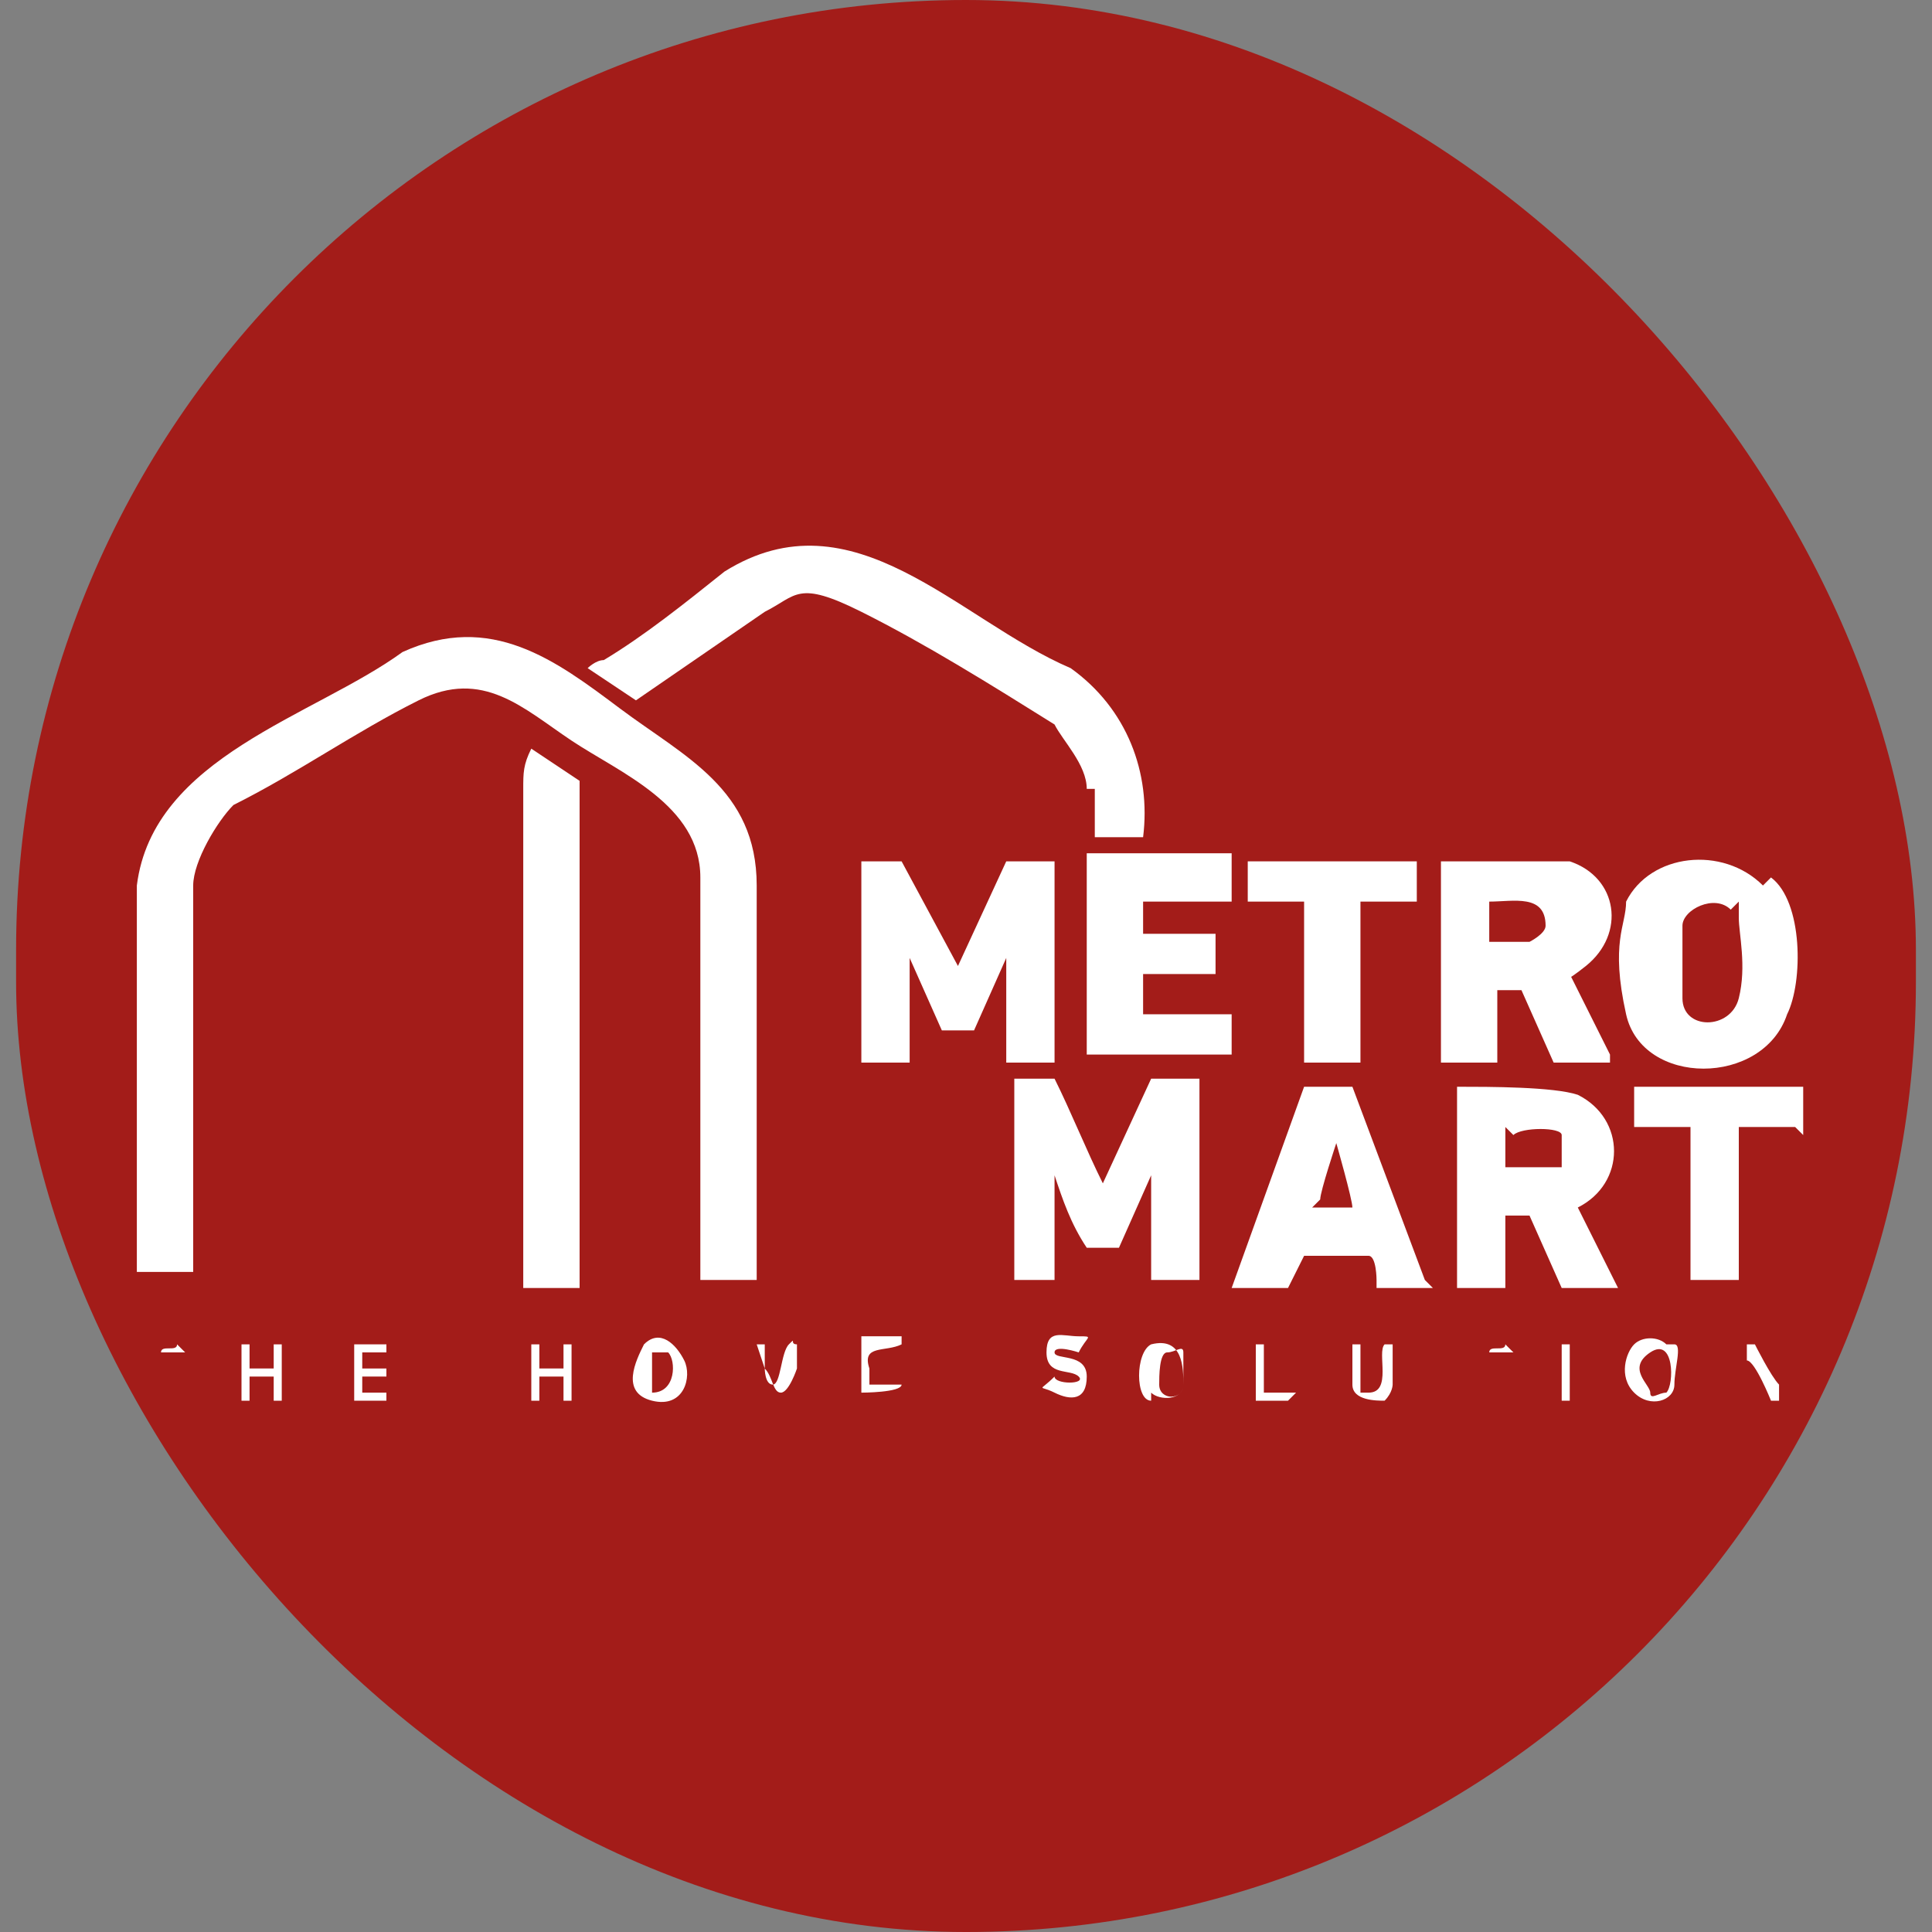 <?xml version="1.0" encoding="UTF-8"?>
<svg id="Layer_1" xmlns="http://www.w3.org/2000/svg" version="1.1" viewBox="0 0 24 24">
  <rect x="0" y="0" width="24" height="24" fill="#808080" stroke="none"/>
  <!-- Generator: Adobe Illustrator 29.5.1, SVG Export Plug-In . SVG Version: 2.1.0 Build 141)  -->
  <defs>
    <style>
      .st0 {
        fill: #fff;
      }

      .st1 {
        fill: #a31c19;
      }
    </style>
  </defs>
  <rect class="st1" x=".2" y="0" width="23.6" height="24" rx="11.8" ry="11.8"/>
  <g>
    <path class="st0" d="M1.7,11c.2-1.6,2.2-2.1,3.3-2.9,1.1-.5,1.9.1,2.7.7s1.7,1,1.7,2.2v4.9h-.7c0,0,0-.1,0-.2,0-.7,0-1.4,0-2,0-.9,0-1.9,0-2.8s-1-1.3-1.6-1.7-1.1-.9-1.9-.5-1.5.9-2.3,1.3c-.2.2-.5.7-.5,1v4.8h-.7v-5Z"/>
    <path class="st0" d="M13.5,9.8c0-.3-.3-.6-.4-.8-.8-.5-1.6-1-2.4-1.4s-.8-.2-1.2,0l-1.6,1.1-.6-.4h0c0,0,.1-.1.2-.1.5-.3,1-.7,1.5-1.1,1.6-1,2.9.6,4.3,1.2.7.5,1,1.3.9,2.1,0,0,0,0,0,0h-.6c0-.2,0-.4,0-.6Z"/>
    <path class="st0" d="M13.1,13.4s0,0,0,0c.2.4.4.9.6,1.3s0,0,0,0l.6-1.3h.6v2.5h-.6v-1.3h0c0,0-.4.9-.4.9,0,0-.3,0-.4,0-.2-.3-.3-.6-.4-.9s0,0,0,0v1.3h0s-.5,0-.5,0h0v-2.5h0c.2,0,.4,0,.6,0Z"/>
    <path class="st0" d="M11.2,10.7l.7,1.3.6-1.3h.6v2.5h0s-.6,0-.6,0v-1.3s0,0,0,0l-.4.9c0,0-.4,0-.4,0l-.4-.9h0s0,1.3,0,1.3h-.6v-2.5h.6Z"/>
    <path class="st0" d="M6.5,16s0,0,0,0c0-2.1,0-4.1,0-6.2,0-.2,0-.3.1-.5l.6.4v.2s0,6.1,0,6.1h-.7Z"/>
    <path class="st0" d="M18,13.5s0,0,.1,0c.4,0,1.2,0,1.5.1.6.3.6,1.1,0,1.4l.5,1h0s-.7,0-.7,0l-.4-.9h-.3s0,.9,0,.9h0s-.6,0-.6,0h0v-2.5ZM18.7,14v.5h.5s.2,0,.2,0c0,0,0-.3,0-.4s-.5-.1-.6,0Z"/>
    <path class="st0" d="M20,13.2h-.7l-.4-.9h-.3v.9h-.7v-2.5h1.3s.2,0,.3,0c.6.2.7.9.2,1.3s-.2,0-.2.1l.5,1ZM18.5,11.7h.5c0,0,.2-.1.2-.2,0-.4-.4-.3-.7-.3v.5Z"/>
    <path class="st0" d="M22,10.9c.4.3.4,1.3.2,1.7-.3.9-1.8.9-2,0s0-1.1,0-1.4c.3-.6,1.2-.7,1.7-.2ZM21.5,11.3c-.2-.2-.6,0-.6.2s0,.7,0,.9c0,.4.6.4.7,0s0-.8,0-1,0-.1,0-.2Z"/>
    <path class="st0" d="M17.8,16h-.7s0,0,0-.1c0,0,0-.3-.1-.3-.2,0-.5,0-.8,0l-.2.4h-.7s.9-2.5.9-2.5c0,0,0,0,0,0,0,0,.6,0,.6,0s0,0,0,0l.9,2.4ZM16.3,15h.5c0-.1-.2-.8-.2-.8s0,0,0,0c0,0-.2.6-.2.7s0,0,0,0Z"/>
    <path class="st0" d="M15.3,10.7v.5h0s-1.1,0-1.1,0h0v.4h0s.9,0,.9,0h0v.5h0s-.9,0-.9,0c0,0,0,.5,0,.5h1.1v.5h-1.8v-2.5h0s1.8,0,1.8,0Z"/>
    <path class="st0" d="M22.3,14s0,0,0,0h-.7v1.9h0s-.6,0-.6,0v-1.9h-.7v-.5s0,0,0,0h2.1v.6Z"/>
    <polygon class="st0" points="17.6 10.7 17.6 11.2 16.9 11.2 16.9 11.3 16.9 13.2 16.2 13.2 16.2 11.3 16.2 11.2 15.5 11.2 15.5 10.7 17.6 10.7"/>
    <path class="st0" d="M9.3,16.7h.1s.1.3.1.3c0,0,0,.2.1.2s.1-.4.2-.5,0,0,.1,0v.7h0v-.4s0,0,0,0c0,0-.1.3-.2.3s-.1-.2-.2-.3,0,0,0,0v.4h0v-.7Z"/>
    <path class="st0" d="M21.7,16.7s0,0,.1,0c0,0,.2.4.3.5h0s0-.5,0-.5h0s0,.7,0,.7,0,0-.1,0c0,0-.2-.5-.3-.5,0,0,0,0,0,0,0,.2,0,.3,0,.5h0v-.7Z"/>
    <path class="st0" d="M3.1,16.7v.3h.3v-.3c0,0,.1,0,.1,0s0,.7,0,.7h-.1s0-.3,0-.3h-.3s0,.3,0,.3h-.1v-.7h.1Z"/>
    <path class="st0" d="M6.7,16.7v.3h.3v-.3h.1v.7h-.1v-.3c0,0-.2,0-.3,0v.3h-.1v-.7h.1Z"/>
    <path class="st0" d="M14.3,17.4c-.2,0-.2-.6,0-.7.4-.1.4.3.4.5s-.3.2-.4.1ZM14.5,16.8c-.1,0-.1.3-.1.4,0,.2.3.2.3,0s0-.3,0-.4-.1,0-.2,0Z"/>
    <path class="st0" d="M8,16.7c.2-.2.4,0,.5.2s0,.6-.4.5-.2-.5-.1-.7ZM8.3,16.8c0,0-.2,0-.2,0,0,0,0,.5,0,.5.3,0,.3-.4.2-.5Z"/>
    <polygon class="st0" points="4.8 16.7 4.8 16.8 4.5 16.8 4.5 17 4.8 17 4.8 17.1 4.5 17.1 4.5 17.3 4.8 17.3 4.8 17.4 4.4 17.4 4.4 17.4 4.4 16.7 4.8 16.7"/>
    <path class="st0" d="M20.8,16.7c.1,0,0,.3,0,.5,0,.2-.3.3-.5.1s-.1-.5,0-.6.3-.1.4,0ZM20.7,17.3c.1-.1.1-.7-.2-.5s0,.4,0,.5.1,0,.2,0Z"/>
    <path class="st0" d="M11.2,16.7h0c-.2.1-.5,0-.4.3h.3c0,0-.3,0-.3,0h0s0,.2,0,.2h.4c0,.1-.5.1-.5.1v-.7h.5Z"/>
    <path class="st0" d="M13.4,16.8c0,0-.3-.1-.3,0s.4,0,.4.3-.2.3-.4.2-.2,0,0-.2c0,.1.4.1.3,0s-.4,0-.4-.3.2-.2.4-.2.1,0,0,.2Z"/>
    <path class="st0" d="M16.9,16.7v.6s0,0,.1,0c.3,0,.1-.5.2-.6h.1s0,.5,0,.5c0,0,0,.1-.1.2-.1,0-.4,0-.4-.2v-.5h.1Z"/>
    <path class="st0" d="M2.2,16.7h0c0,.1-.2,0-.2.1v.6h0s0,0,0,0v-.6s-.2,0-.2,0h0c0,0,.5,0,.5,0Z"/>
    <path class="st0" d="M18.7,16.7h0c0,.1-.2,0-.2.1v.6s0,0,0,0h0s0-.6,0-.6c0,0,0,0,0,0h-.2s0,0,0,0h.5Z"/>
    <polygon class="st0" points="15.7 16.7 15.7 17.3 16.1 17.3 16 17.4 15.6 17.4 15.6 17.4 15.6 16.7 15.7 16.7"/>
    <rect class="st0" x="19.4" y="16.7" width=".1" height=".7"/>
  </g>
</svg>